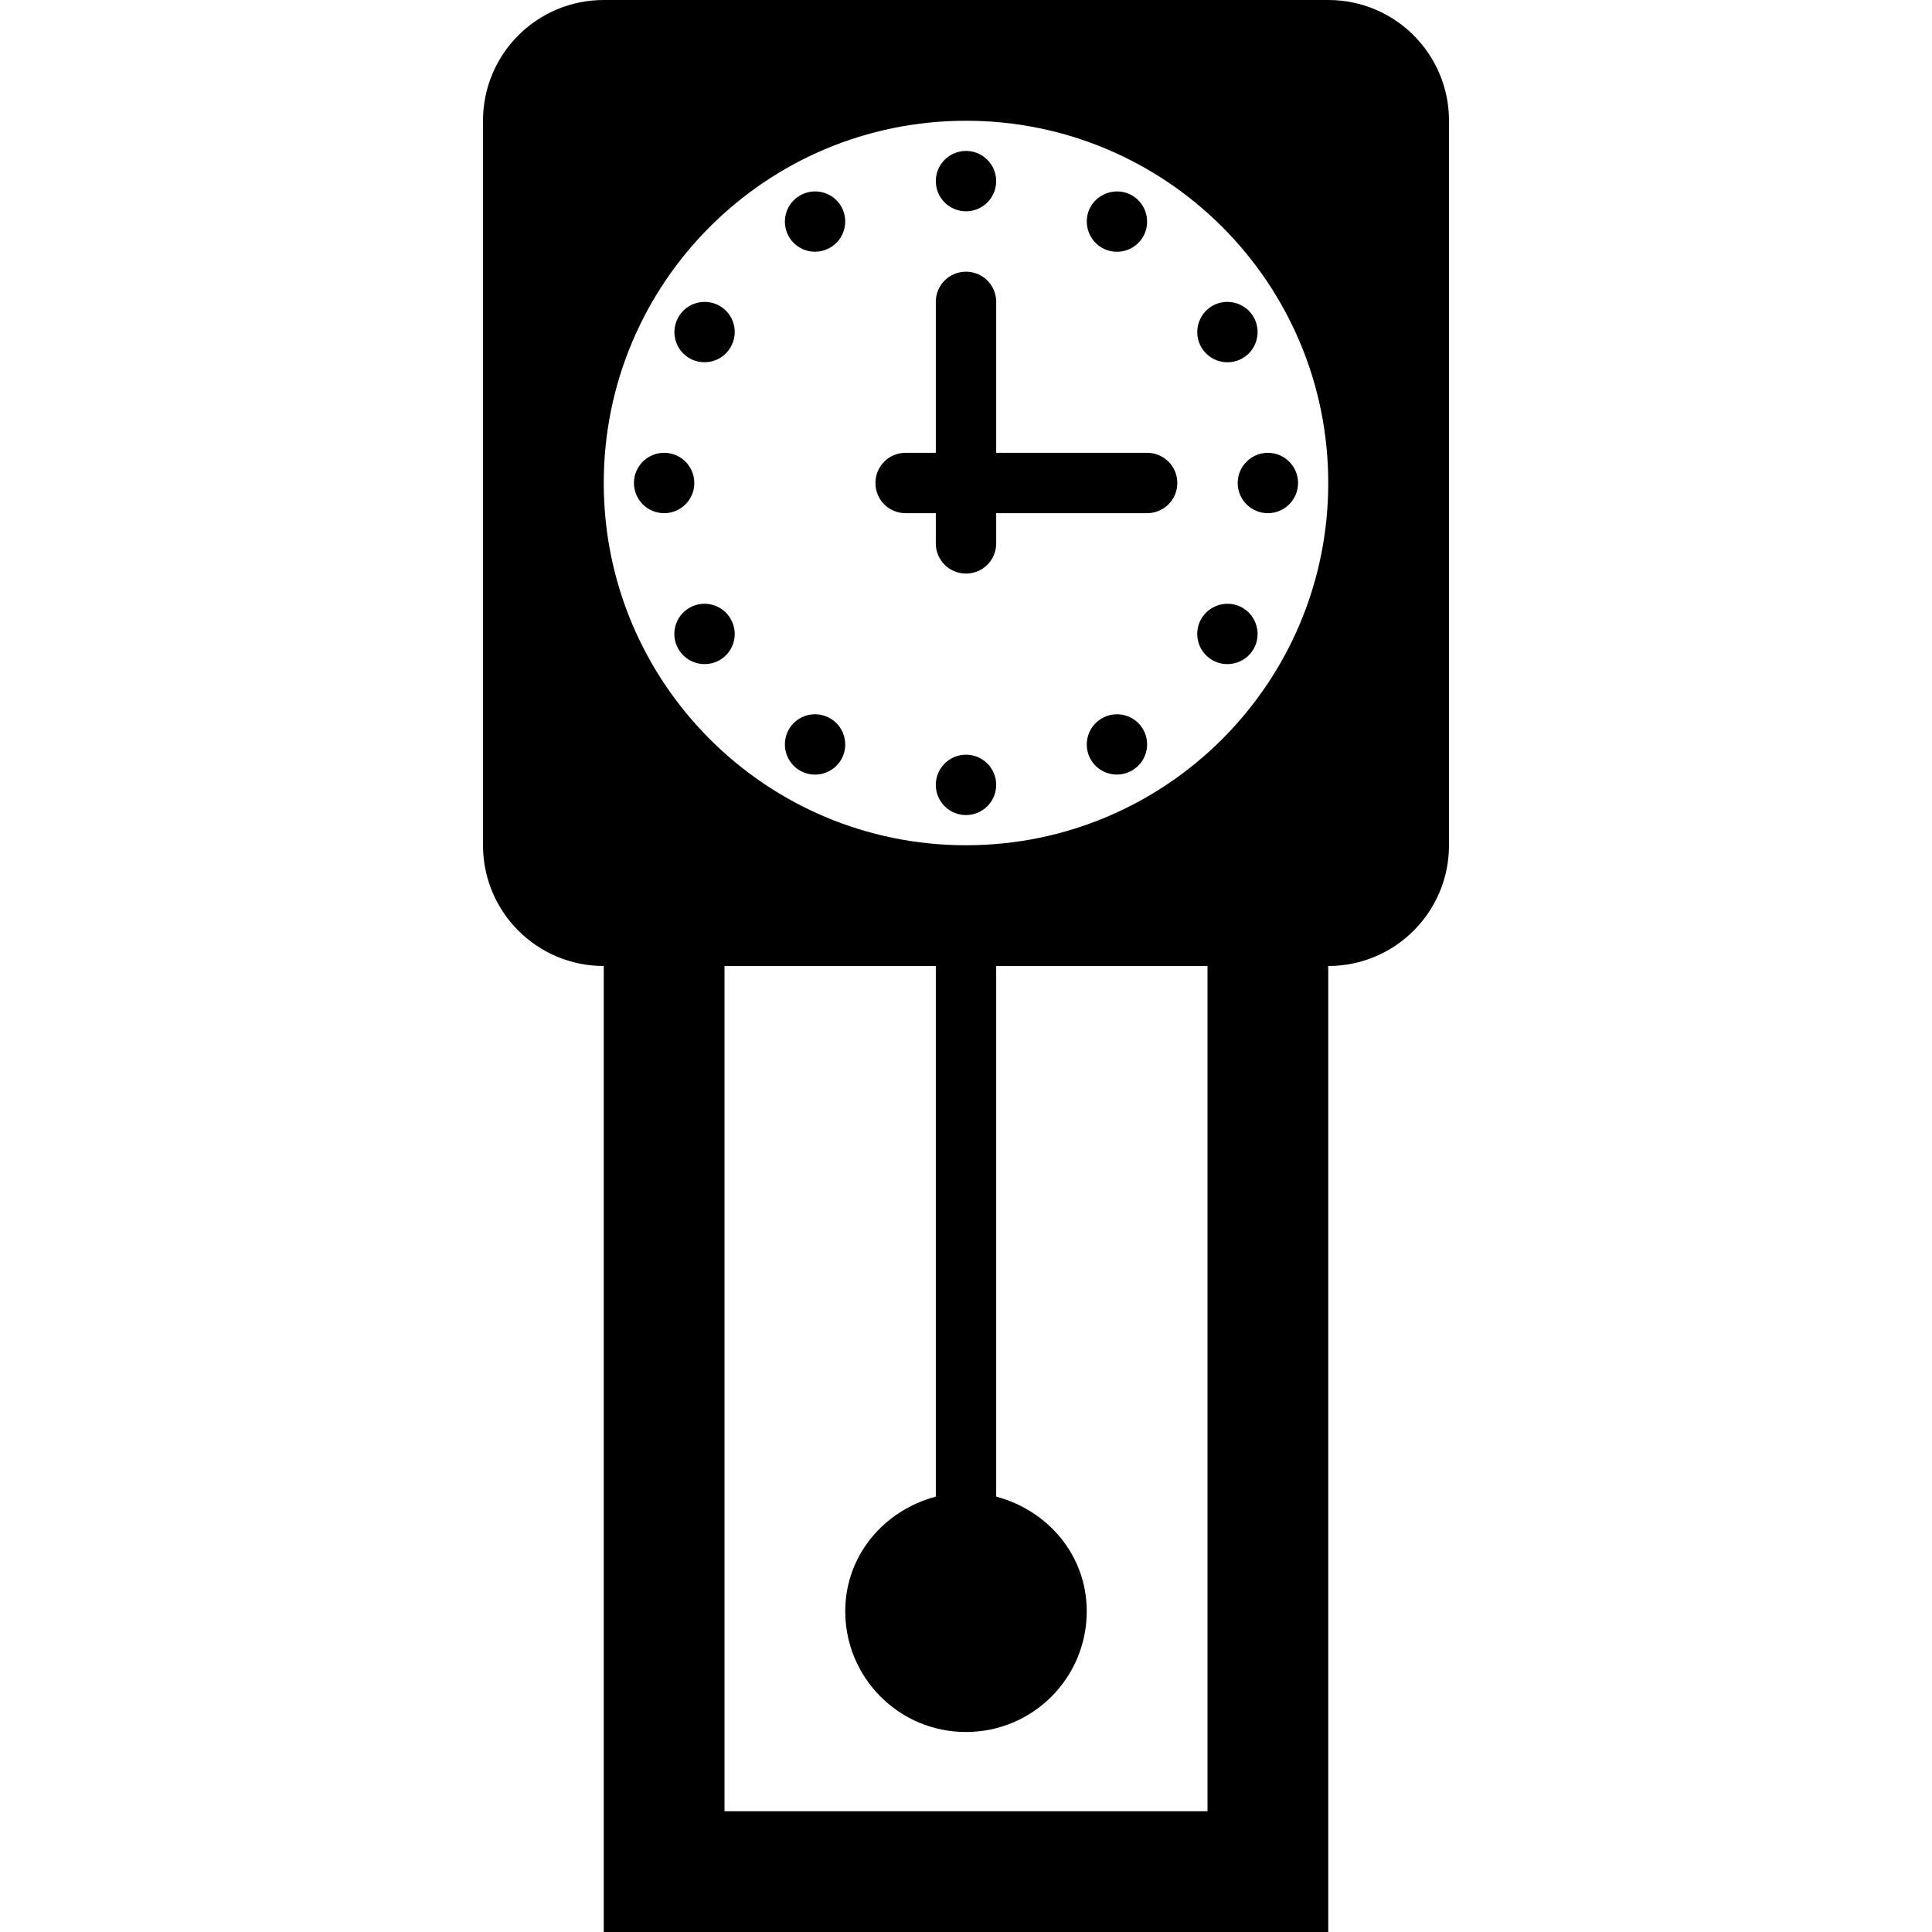 <?xml version="1.0" encoding="iso-8859-1"?>
<!-- Generator: Adobe Illustrator 16.0.0, SVG Export Plug-In . SVG Version: 6.00 Build 0)  -->
<!DOCTYPE svg PUBLIC "-//W3C//DTD SVG 1.1//EN" "http://www.w3.org/Graphics/SVG/1.1/DTD/svg11.dtd">
<svg version="1.1" id="Capa_1" xmlns="http://www.w3.org/2000/svg" xmlns:xlink="http://www.w3.org/1999/xlink" x="0px" y="0px"
	 width="512px" height="512px" viewBox="0 0 512 512" style="enable-background:new 0 0 512 512;" xml:space="preserve">
<g>
	<path d="M352,0H160c-17.688,0-32,14.313-32,32v192c0,17.688,14.313,32,32,32v256h192V256c17.688,0,32-14.313,32-32V32
		C384,14.313,369.688,0,352,0z M320,480H192V256h56v140.625c-13.688,3.625-24,15.531-24,30.375c0,17.688,14.313,32,32,32
		c17.688,0,32-14.312,32-32c0-14.844-10.312-26.75-24-30.375V256h56V480z M256,224c-53.031,0-96-42.969-96-96s42.969-96,96-96
		s96,42.969,96,96S309.031,224,256,224z M248,48c0-4.438,3.594-8,8-8s8,3.563,8,8s-3.594,8-8,8S248,52.438,248,48z M264,208
		c0,4.438-3.594,8-8,8s-8-3.563-8-8s3.594-8,8-8S264,203.563,264,208z M222.938,54.719c2.188,3.844,0.875,8.719-2.938,10.906
		c-3.813,2.219-8.719,0.938-10.938-2.906C206.875,58.875,208.188,54,212,51.813C215.813,49.594,220.719,50.875,222.938,54.719z
		 M302.938,193.281c2.188,3.844,0.875,8.719-2.938,10.906c-3.812,2.219-8.719,0.938-10.938-2.906
		c-2.188-3.844-0.875-8.719,2.938-10.906C295.812,188.156,300.719,189.438,302.938,193.281z M190.719,81.063
		c3.844,2.219,5.125,7.125,2.906,10.938c-2.188,3.813-7.063,5.125-10.906,2.938c-3.844-2.219-5.125-7.125-2.906-10.938
		C182,80.188,186.875,78.875,190.719,81.063z M329.281,161.063c3.812,2.219,5.125,7.125,2.938,10.938
		c-2.219,3.813-7.125,5.125-10.938,2.938c-3.844-2.219-5.125-7.125-2.938-10.938C320.562,160.188,325.469,158.875,329.281,161.063z
		 M176,136c-4.438,0-8-3.594-8-8s3.563-8,8-8s8,3.594,8,8S180.438,136,176,136z M336,120c4.406,0,8,3.594,8,8s-3.594,8-8,8
		c-4.438,0-8-3.594-8-8S331.594,120,336,120z M193.625,164c2.219,3.813,0.938,8.719-2.906,10.938
		c-3.844,2.188-8.719,0.875-10.938-2.938c-2.219-3.813-0.906-8.719,2.938-10.938C186.563,158.875,191.438,160.188,193.625,164z
		 M321.281,81.063c3.812-2.188,8.719-0.875,10.938,2.938c2.188,3.813,0.875,8.75-2.938,10.938
		c-3.844,2.219-8.719,0.875-10.938-2.938C316.156,88.188,317.469,83.25,321.281,81.063z M220,190.375
		c3.813,2.188,5.125,7.063,2.938,10.906c-2.219,3.844-7.125,5.125-10.938,2.938c-3.813-2.219-5.125-7.094-2.938-10.938
		C211.281,189.438,216.188,188.156,220,190.375z M292,65.656c-3.812-2.219-5.125-7.156-2.938-10.938
		c2.219-3.781,7.125-5.125,10.938-2.938c3.812,2.219,5.125,7.125,2.938,10.938C300.719,66.563,295.812,67.844,292,65.656z M312,128
		c0,4.438-3.594,8-8,8h-40v8c0,4.438-3.562,8-8,8c-4.437,0-8-3.563-8-8v-8h-8c-4.438,0-8-3.563-8-8s3.563-8,8-8h8V80
		c0-4.438,3.563-8,8-8c4.438,0,8,3.563,8,8v40h40C308.406,120,312,123.563,312,128z"/>
</g>
<g>
</g>
<g>
</g>
<g>
</g>
<g>
</g>
<g>
</g>
<g>
</g>
<g>
</g>
<g>
</g>
<g>
</g>
<g>
</g>
<g>
</g>
<g>
</g>
<g>
</g>
<g>
</g>
<g>
</g>
</svg>
